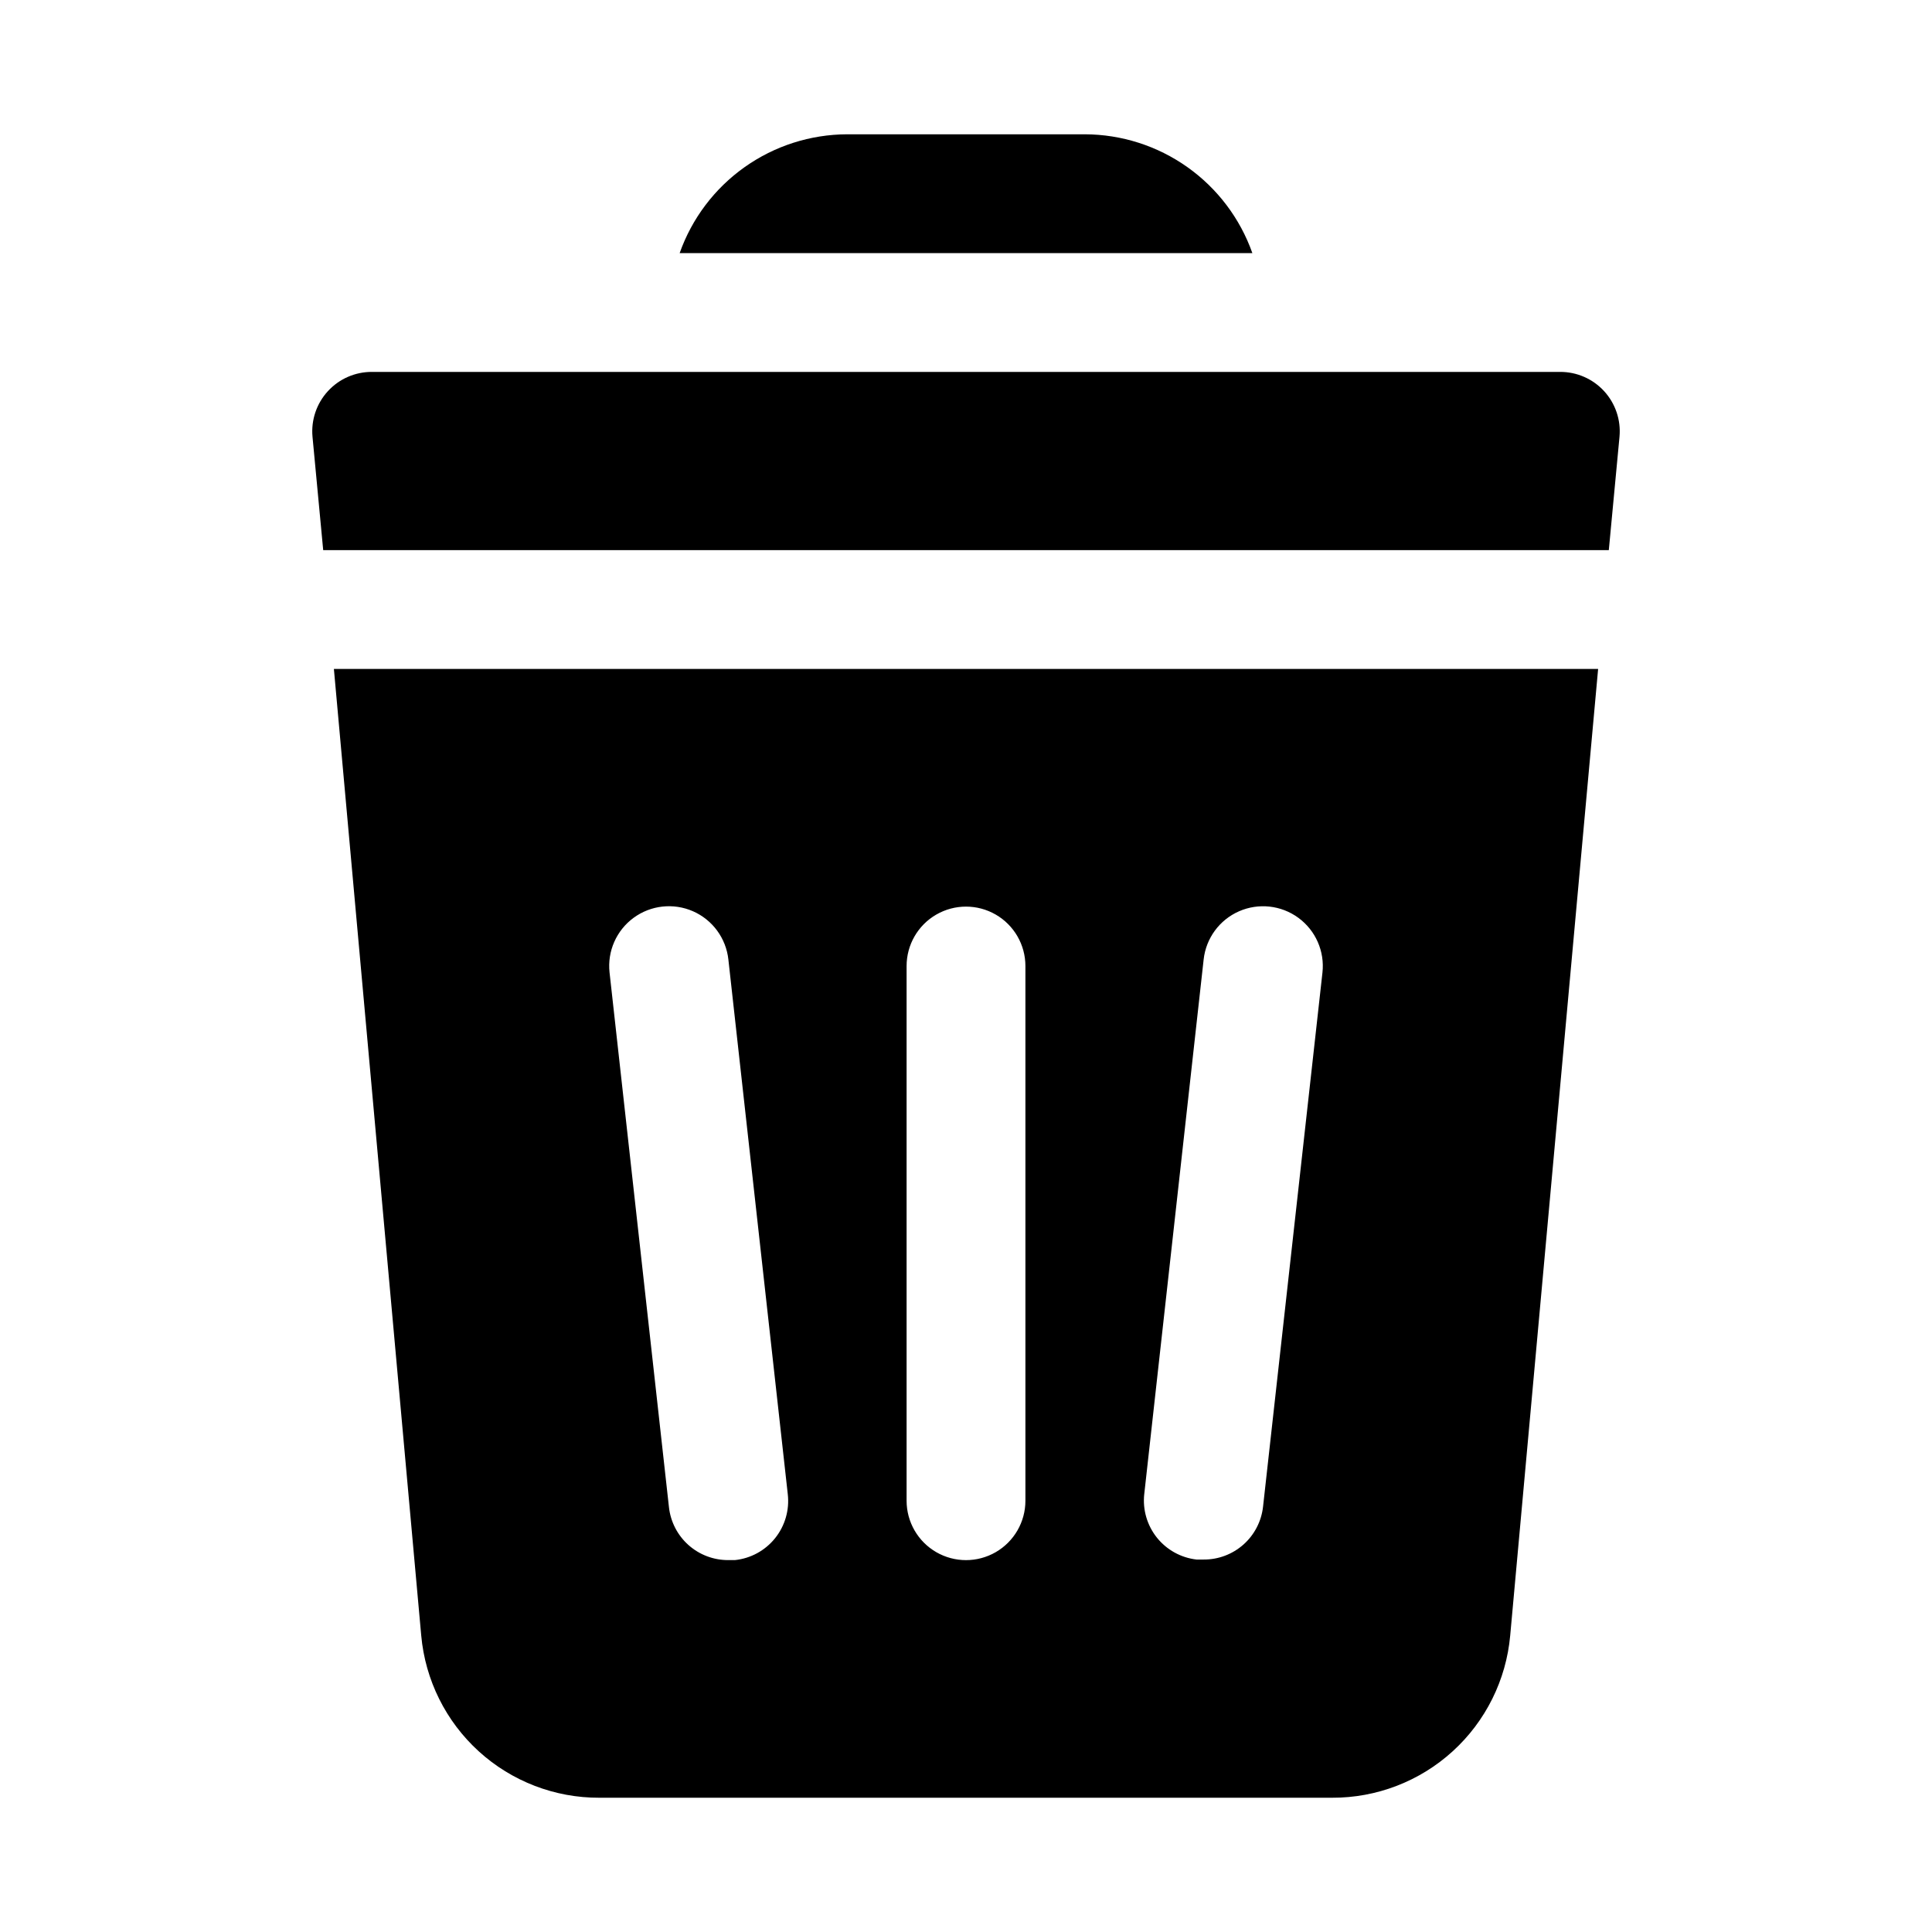 <?xml version="1.0" encoding="UTF-8"?>
<!-- Uploaded to: ICON Repo, www.svgrepo.com, Generator: ICON Repo Mixer Tools -->
<svg fill="#000000" width="800px" height="800px" version="1.1" viewBox="144 144 512 512" xmlns="http://www.w3.org/2000/svg">
 <path d="m570.35 289.79h-340.7l-2.836-30.07c-0.398-4.414 1.082-8.793 4.082-12.059 2.996-3.269 7.231-5.121 11.664-5.102h314.88c4.434-0.02 8.668 1.832 11.668 5.102 2.996 3.266 4.477 7.644 4.078 12.059zm-2.832 31.488-23.301 256.16c-1.066 11.777-6.508 22.727-15.254 30.684-8.742 7.957-20.156 12.348-31.98 12.297h-194.12c-11.824 0.051-23.238-4.34-31.984-12.297-8.742-7.957-14.184-18.906-15.25-30.684l-23.145-256.16zm-214.75 218.69-15.742-141.7v-0.004c-0.621-5.625-4.191-10.492-9.371-12.77-5.184-2.273-11.184-1.613-15.746 1.734-4.562 3.348-6.992 8.875-6.371 14.5l15.742 141.7c0.43 3.871 2.273 7.441 5.184 10.031 2.906 2.586 6.668 4.004 10.562 3.981h1.73c4.188-0.434 8.023-2.527 10.656-5.809 2.633-3.285 3.84-7.484 3.356-11.664zm62.977-139.96c0-5.625-3-10.824-7.871-13.637s-10.875-2.812-15.746 0-7.871 8.012-7.871 13.637v141.7c0 5.625 3 10.82 7.871 13.633s10.875 2.812 15.746 0 7.871-8.008 7.871-13.633zm78.719 1.73c0.621-5.625-1.809-11.152-6.371-14.5-4.562-3.348-10.562-4.008-15.742-1.734-5.184 2.277-8.754 7.144-9.371 12.77l-15.742 141.7-0.004 0.004c-0.441 4.129 0.766 8.266 3.359 11.512 2.598 3.242 6.367 5.332 10.496 5.805h1.891c3.891 0.023 7.652-1.395 10.562-3.984 2.906-2.586 4.75-6.16 5.18-10.027zm-18.574-190.66c-3.25-9.188-9.262-17.145-17.211-22.781-7.945-5.641-17.445-8.68-27.188-8.707h-62.977c-9.746 0.027-19.242 3.066-27.191 8.707-7.949 5.637-13.961 13.594-17.207 22.781z"/>
</svg>
